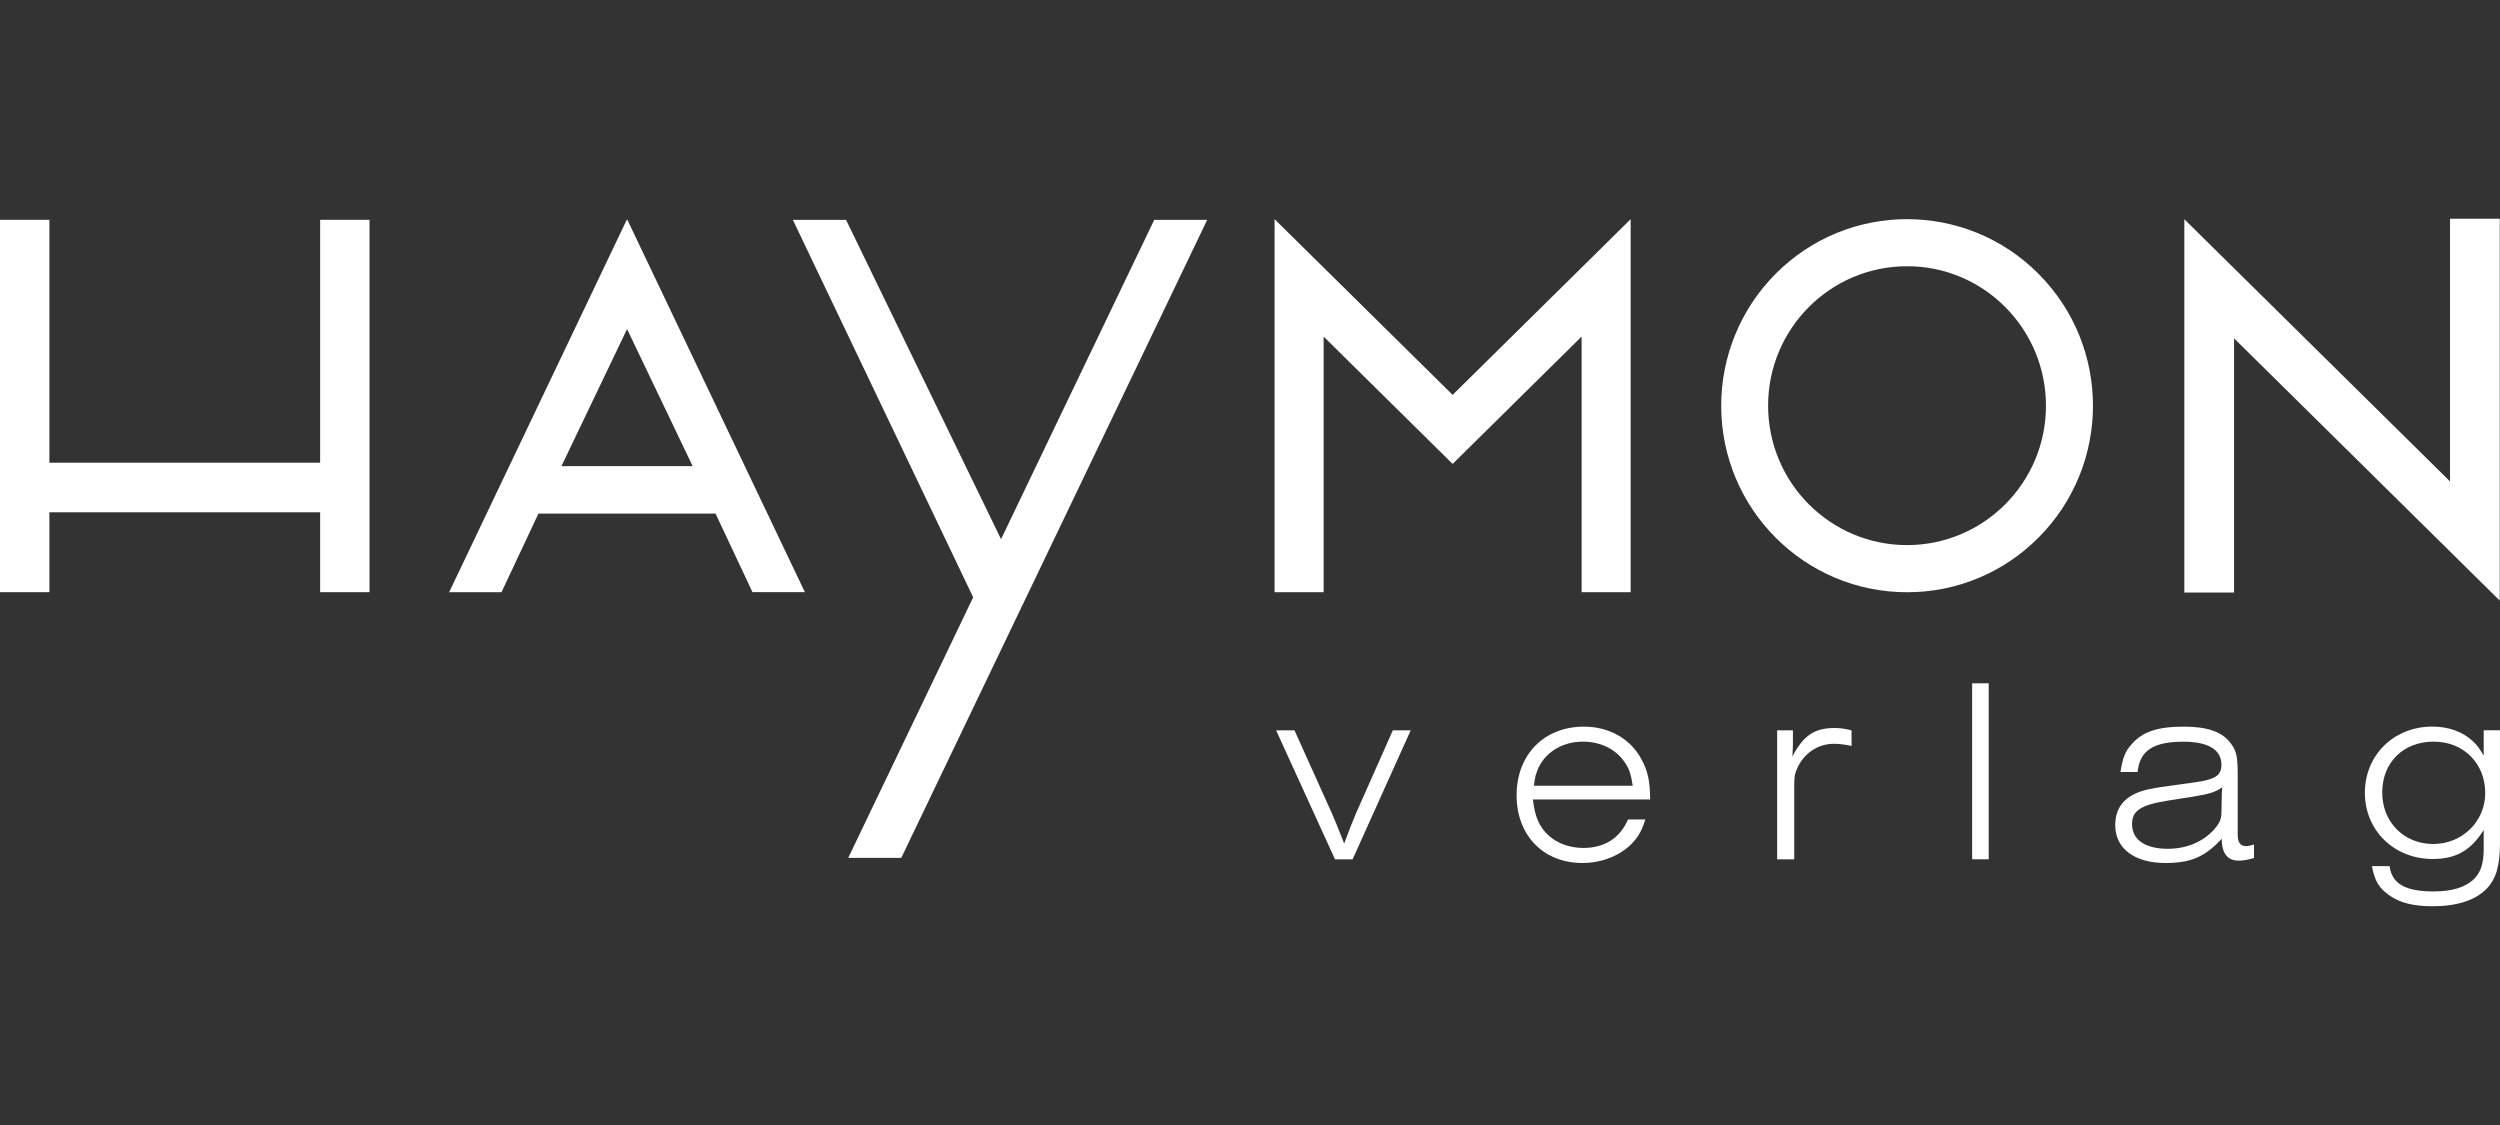<svg width="160" height="72" viewBox="0 0 160 72" fill="none" xmlns="http://www.w3.org/2000/svg">
<rect x="0" y="0" width="160" height="72" fill="#333333" stroke="none"/>
<g clip-path="url(#clip0_48_1880)">
<path d="M85.441 54.998L81.671 46.743H82.848L85.238 52.045C85.422 52.468 85.573 52.823 86.028 53.986C86.397 52.989 86.585 52.517 86.818 51.977L89.14 46.743H90.284L86.566 54.998H85.437H85.441Z" fill="white"/>
<path d="M104.493 50.285C104.392 49.56 104.26 49.171 103.955 48.748C103.398 47.936 102.409 47.464 101.314 47.464C100.068 47.464 98.992 48.072 98.488 49.084C98.318 49.439 98.236 49.726 98.168 50.285H104.493ZM105.302 52.445C105.065 53.189 104.866 53.54 104.444 53.982C103.703 54.756 102.51 55.232 101.284 55.232C98.778 55.232 97.062 53.476 97.062 50.893C97.062 48.31 98.811 46.505 101.37 46.505C102.969 46.505 104.332 47.264 105.039 48.567C105.46 49.326 105.596 49.968 105.611 51.165H98.108C98.224 52.26 98.51 52.921 99.116 53.476C99.673 53.982 100.478 54.269 101.336 54.269C102.683 54.269 103.673 53.646 104.196 52.445H105.306H105.302Z" fill="white"/>
<path d="M113.738 54.998V46.743H114.747V47.638C114.747 47.872 114.728 48.061 114.713 48.416C115.402 47.083 116.128 46.592 117.404 46.592C117.772 46.592 118.024 46.626 118.499 46.743V47.74C117.912 47.623 117.69 47.604 117.355 47.604C116.327 47.604 115.42 48.227 114.999 49.224C114.848 49.594 114.83 49.696 114.83 50.421V54.998H113.735H113.738Z" fill="white"/>
<path d="M127.278 43.733H126.217V54.994H127.278V43.733Z" fill="white"/>
<path d="M142.19 51.097C142.19 50.81 142.205 50.693 142.224 50.387C141.788 50.689 141.449 50.81 140.305 50.995L138.774 51.233C136.99 51.52 136.452 51.875 136.452 52.751C136.452 53.748 137.295 54.322 138.74 54.322C139.933 54.322 140.994 53.883 141.716 53.072C142.07 52.649 142.172 52.43 142.172 51.958L142.19 51.097ZM144.26 54.911C143.771 55.047 143.553 55.081 143.267 55.081C142.559 55.081 142.19 54.609 142.19 53.68C141.114 54.846 140.207 55.232 138.589 55.232C136.602 55.232 135.376 54.303 135.376 52.819C135.376 51.841 135.812 51.165 136.723 50.761C137.144 50.576 137.716 50.44 138.774 50.304L140.49 50.066C141.784 49.881 142.172 49.628 142.172 48.937C142.172 47.974 141.314 47.468 139.733 47.468C137.814 47.468 136.941 48.042 136.806 49.409H135.711C135.846 48.514 136.015 48.076 136.418 47.638C137.107 46.826 138.1 46.505 139.782 46.505C141.28 46.505 142.239 46.841 142.777 47.585C143.146 48.076 143.214 48.427 143.214 49.711V53.427C143.214 53.914 143.383 54.152 143.752 54.152C143.869 54.152 144.023 54.118 144.256 54.05V54.911H144.26Z" fill="white"/>
<path d="M152.462 50.723C152.462 52.615 153.858 54.016 155.725 54.016C157.591 54.016 159.055 52.562 159.055 50.757C159.055 48.85 157.659 47.464 155.759 47.464C153.806 47.464 152.462 48.797 152.462 50.723ZM159.999 53.914C159.999 55.432 159.747 56.259 159.123 56.901C158.4 57.626 157.237 57.999 155.691 57.999C154.479 57.999 153.636 57.796 152.948 57.324C152.274 56.867 151.973 56.38 151.804 55.432H152.933C153.083 56.565 153.941 57.052 155.759 57.052C156.936 57.052 157.809 56.784 158.351 56.24C158.773 55.817 158.957 55.243 158.957 54.314V53.117C158.133 54.435 157.174 54.975 155.695 54.975C153.222 54.975 151.352 53.151 151.352 50.738C151.352 48.325 153.204 46.501 155.676 46.501C156.684 46.501 157.595 46.822 158.235 47.411C158.502 47.649 158.671 47.883 158.957 48.355V46.735H159.999V53.914Z" fill="white"/>
<path d="M20.489 14.068V29.614H3.161V14.068H0V37.899H3.161V32.786H20.489V37.899H23.65V14.068H20.489Z" fill="white"/>
<path d="M156.802 14V30.811L139.797 14.03V37.922H142.98V21.654L159.985 38.439V14H156.802Z" fill="white"/>
<path d="M84.712 37.9V21.541L92.968 29.691L101.223 21.541V37.9H104.362V14.027L92.968 25.272L81.573 14.027V37.9H84.712Z" fill="white"/>
<path d="M40.132 21.061L44.331 29.834H35.932L40.132 21.061ZM32.098 37.896L34.461 32.87H45.795L48.158 37.896H51.511L40.154 14.072H40.109L28.745 37.9H32.098V37.896Z" fill="white"/>
<path d="M122.051 17.04C117.14 17.04 113.159 21.035 113.159 25.963C113.159 30.891 117.14 34.886 122.051 34.886C126.961 34.886 130.942 30.891 130.942 25.963C130.942 23.595 130.005 21.326 128.338 19.653C126.675 17.977 124.41 17.032 122.051 17.04ZM122.051 37.903C115.48 37.903 110.156 32.56 110.156 25.967C110.156 22.799 111.409 19.763 113.64 17.523C118.288 12.86 125.817 12.86 130.464 17.523C135.112 22.187 135.112 29.743 130.464 34.407C128.237 36.653 125.208 37.911 122.051 37.903Z" fill="white"/>
<path d="M73.87 14.072L64.067 34.508L54.148 14.072H50.743L62.283 38.228L54.287 54.904H57.681L77.26 14.072H73.87Z" fill="white"/>
</g>
<defs>
<clipPath id="clip0_48_1880">
<rect width="160" height="44" fill="white" transform="translate(0 14)"/>
</clipPath>
</defs>
</svg>
